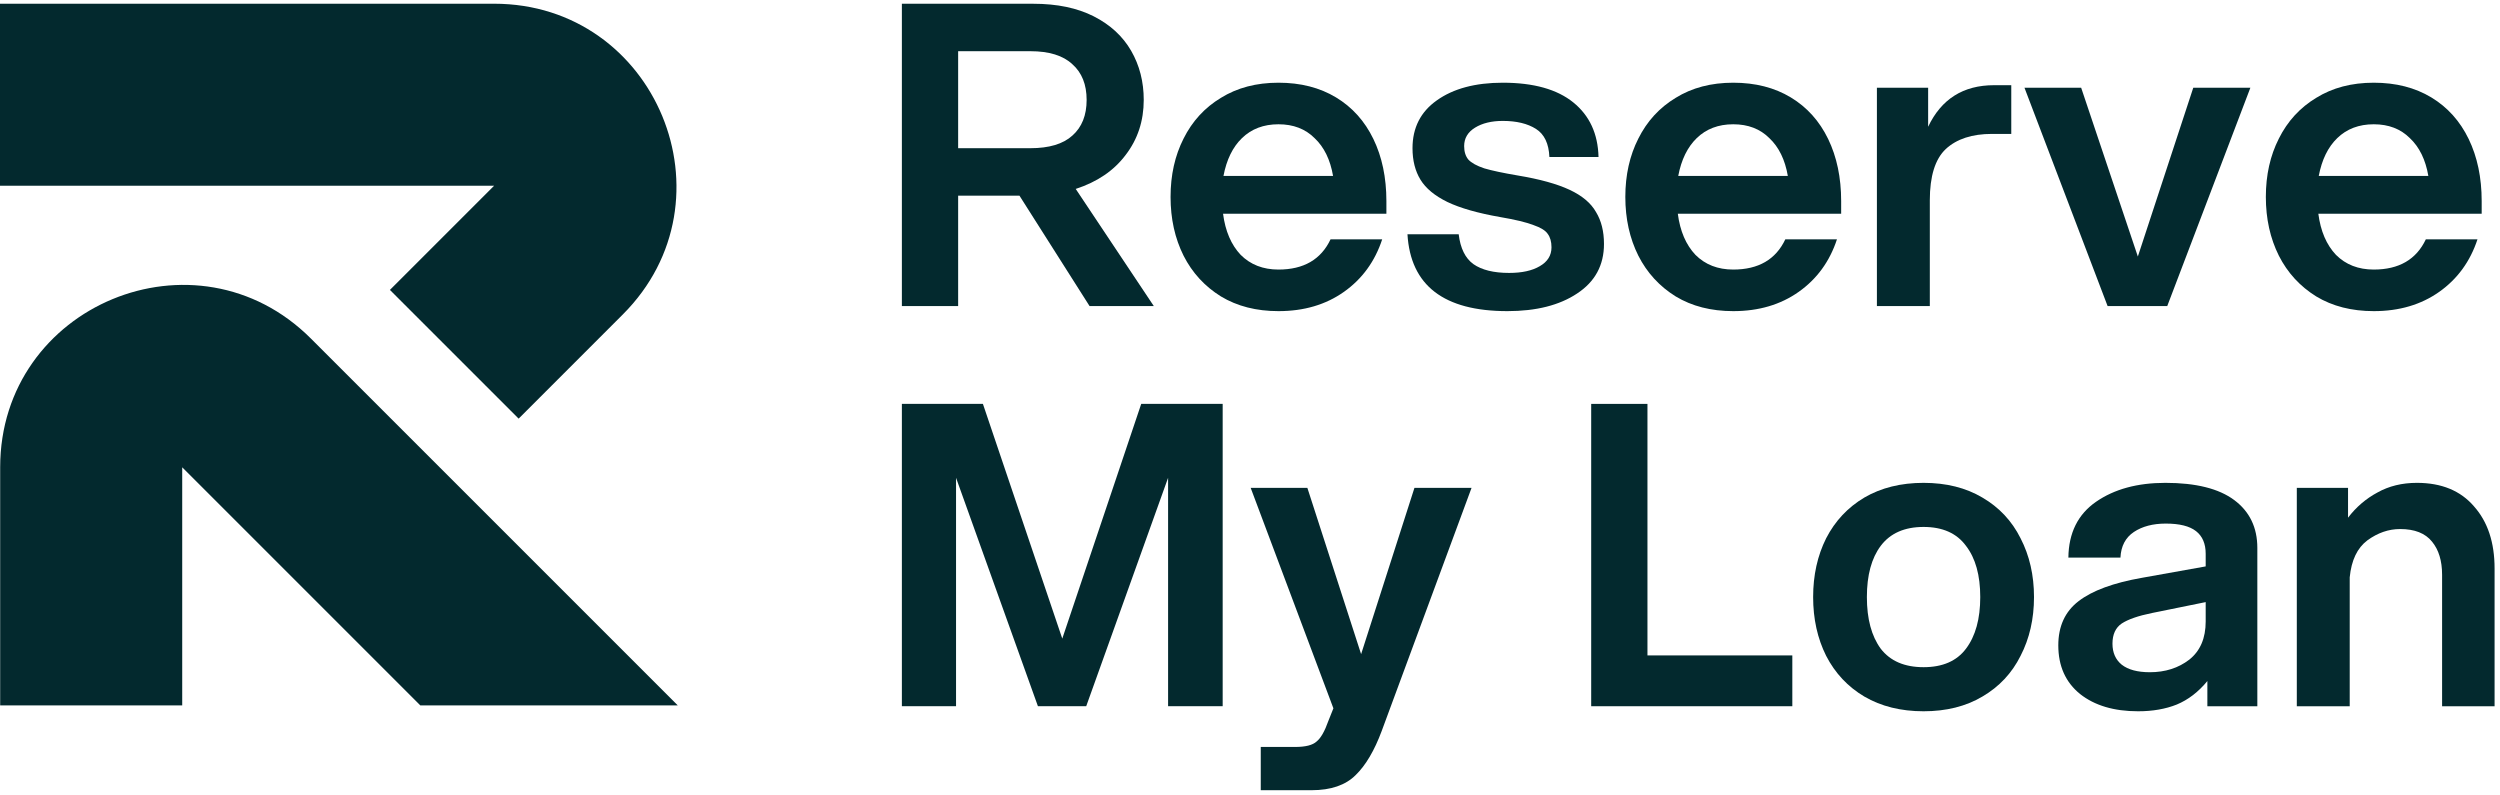 <svg width="412" height="131" viewBox="0 0 412 131" fill="none" xmlns="http://www.w3.org/2000/svg">
<path fill-rule="evenodd" clip-rule="evenodd" d="M0 30.613H81.424L64.259 47.778L85.472 68.991L102.637 51.826C121.536 32.927 108.151 0.613 81.424 0.613H0V30.613ZM0.029 77.011C0.029 50.284 32.344 36.899 51.242 55.798L111.696 116.251H69.269L30.029 77.011V116.251H0.029V77.011Z" fill="#03292E"/>
<path d="M402.457 94.728C402.457 92.422 401.903 90.6 400.796 89.262C399.689 87.878 397.936 87.186 395.537 87.186C393.645 87.186 391.846 87.808 390.139 89.054C388.478 90.3 387.51 92.329 387.233 95.144V116.388H378.514V80.404H386.956V85.317C388.294 83.564 389.909 82.18 391.8 81.165C393.691 80.104 395.86 79.574 398.305 79.574C402.364 79.574 405.501 80.865 407.716 83.449C409.976 85.986 411.107 89.4 411.107 93.69V116.388H402.457V94.728Z" fill="#03292E"/>
<path d="M363.774 112.236C362.298 114.035 360.614 115.327 358.722 116.111C356.877 116.849 354.755 117.218 352.356 117.218C348.388 117.218 345.205 116.273 342.806 114.381C340.407 112.444 339.208 109.768 339.208 106.354C339.208 103.217 340.315 100.795 342.53 99.088C344.79 97.335 348.296 96.043 353.048 95.213L363.497 93.344V91.268C363.497 89.608 362.967 88.362 361.905 87.532C360.844 86.701 359.184 86.286 356.923 86.286C354.801 86.286 353.048 86.747 351.664 87.67C350.28 88.593 349.542 90 349.45 91.891H340.869C340.915 87.832 342.437 84.764 345.436 82.688C348.435 80.612 352.241 79.574 356.854 79.574C361.882 79.574 365.665 80.519 368.203 82.411C370.74 84.302 372.009 86.932 372.009 90.3V116.388H363.774V112.236ZM348.135 106.077C348.135 107.553 348.642 108.707 349.657 109.537C350.718 110.368 352.264 110.783 354.294 110.783C356.831 110.783 358.999 110.091 360.798 108.707C362.597 107.277 363.497 105.178 363.497 102.41V99.226L354.64 101.026C352.379 101.487 350.718 102.064 349.657 102.756C348.642 103.448 348.135 104.555 348.135 106.077Z" fill="#03292E"/>
<path d="M317.004 117.218C313.267 117.218 310.015 116.411 307.247 114.796C304.525 113.182 302.426 110.944 300.95 108.084C299.52 105.224 298.805 101.994 298.805 98.396C298.805 94.798 299.52 91.568 300.95 88.708C302.426 85.848 304.525 83.61 307.247 81.996C310.015 80.381 313.267 79.574 317.004 79.574C320.741 79.574 323.97 80.381 326.692 81.996C329.46 83.61 331.559 85.848 332.989 88.708C334.466 91.568 335.204 94.798 335.204 98.396C335.204 101.994 334.466 105.224 332.989 108.084C331.559 110.944 329.46 113.182 326.692 114.796C323.97 116.411 320.741 117.218 317.004 117.218ZM307.662 98.396C307.662 101.994 308.423 104.832 309.946 106.908C311.514 108.937 313.867 109.952 317.004 109.952C320.141 109.952 322.471 108.937 323.993 106.908C325.562 104.832 326.346 101.994 326.346 98.396C326.346 94.798 325.562 91.984 323.993 89.954C322.471 87.878 320.141 86.84 317.004 86.84C313.867 86.84 311.514 87.878 309.946 89.954C308.423 91.984 307.662 94.798 307.662 98.396Z" fill="#03292E"/>
<path d="M262.229 66.562H271.501V108.013H295.375V116.386H262.229V66.562Z" fill="#03292E"/>
<path d="M207.773 123.098H213.447C215.154 123.098 216.331 122.798 216.977 122.198C217.669 121.645 218.314 120.515 218.914 118.808L219.745 116.732L206.112 80.402H215.454L224.312 107.805L233.1 80.402H242.511L227.703 120.468C226.503 123.698 225.073 126.12 223.412 127.734C221.751 129.395 219.329 130.226 216.146 130.226H207.773V123.098Z" fill="#03292E"/>
<path d="M157.556 78.741V116.386H148.629V66.562H161.984L175.063 105.245L188.073 66.562H201.497V116.386H192.501V78.741L179.007 116.386H171.05L157.556 78.741Z" fill="#03292E"/>
<path d="M391.196 51.275C387.552 51.275 384.392 50.468 381.716 48.853C379.04 47.192 376.987 44.955 375.557 42.141C374.127 39.28 373.412 36.051 373.412 32.453C373.412 28.854 374.127 25.648 375.557 22.834C376.987 19.974 379.04 17.736 381.716 16.122C384.392 14.461 387.552 13.63 391.196 13.63C394.841 13.63 398.001 14.438 400.677 16.052C403.352 17.667 405.405 19.951 406.835 22.903C408.266 25.856 408.981 29.27 408.981 33.145V35.221H382.062C382.431 38.081 383.4 40.341 384.968 42.002C386.583 43.617 388.659 44.424 391.196 44.424C395.348 44.424 398.209 42.763 399.777 39.442H408.289C407.089 43.086 404.99 45.97 401.992 48.092C398.993 50.214 395.394 51.275 391.196 51.275ZM400.192 28.993C399.731 26.317 398.716 24.241 397.148 22.765C395.625 21.242 393.641 20.481 391.196 20.481C388.751 20.481 386.745 21.242 385.176 22.765C383.654 24.241 382.639 26.317 382.131 28.993H400.192Z" fill="#03292E"/>
<path d="M333.633 14.459H342.975L352.317 42.277L361.451 14.459H370.862L357.161 50.442H347.334L333.633 14.459Z" fill="#03292E"/>
<path d="M309.314 14.456H317.757V20.891C319.925 16.324 323.546 14.04 328.621 14.04H331.458V22.068H328.275C325 22.068 322.462 22.898 320.663 24.559C318.91 26.22 318.034 29.034 318.034 33.001V50.44H309.314V14.456Z" fill="#03292E"/>
<path d="M285.639 51.275C281.994 51.275 278.834 50.468 276.158 48.853C273.483 47.192 271.43 44.955 270 42.141C268.57 39.28 267.854 36.051 267.854 32.453C267.854 28.854 268.57 25.648 270 22.834C271.43 19.974 273.483 17.736 276.158 16.122C278.834 14.461 281.994 13.63 285.639 13.63C289.283 13.63 292.443 14.438 295.119 16.052C297.795 17.667 299.848 19.951 301.278 22.903C302.708 25.856 303.423 29.27 303.423 33.145V35.221H276.504C276.874 38.081 277.842 40.341 279.411 42.002C281.025 43.617 283.101 44.424 285.639 44.424C289.791 44.424 292.651 42.763 294.22 39.442H302.731C301.532 43.086 299.433 45.97 296.434 48.092C293.435 50.214 289.837 51.275 285.639 51.275ZM294.635 28.993C294.173 26.317 293.158 24.241 291.59 22.765C290.068 21.242 288.084 20.481 285.639 20.481C283.194 20.481 281.187 21.242 279.618 22.765C278.096 24.241 277.081 26.317 276.574 28.993H294.635Z" fill="#03292E"/>
<path d="M248.42 51.275C237.947 51.275 232.458 47.054 231.95 38.611H240.393C240.669 40.918 241.477 42.556 242.815 43.525C244.199 44.493 246.159 44.978 248.696 44.978C250.819 44.978 252.502 44.609 253.748 43.871C255.04 43.132 255.686 42.094 255.686 40.757C255.686 39.834 255.478 39.096 255.063 38.542C254.694 37.989 253.91 37.504 252.71 37.089C251.511 36.628 249.688 36.189 247.243 35.774C243.553 35.128 240.646 34.298 238.524 33.283C236.448 32.268 234.972 31.046 234.095 29.616C233.219 28.185 232.781 26.455 232.781 24.425C232.781 21.058 234.118 18.428 236.794 16.537C239.516 14.599 243.137 13.63 247.658 13.63C252.733 13.63 256.608 14.714 259.284 16.883C261.96 19.051 263.344 22.05 263.436 25.879H255.34C255.247 23.664 254.509 22.119 253.125 21.242C251.741 20.366 249.919 19.927 247.658 19.927C245.813 19.927 244.291 20.297 243.091 21.035C241.892 21.773 241.292 22.788 241.292 24.079C241.292 25.002 241.523 25.74 241.984 26.294C242.492 26.848 243.368 27.332 244.614 27.747C245.859 28.116 247.705 28.508 250.15 28.924C253.748 29.523 256.585 30.308 258.661 31.276C260.737 32.245 262.19 33.468 263.021 34.944C263.897 36.374 264.336 38.127 264.336 40.203C264.336 43.709 262.859 46.431 259.907 48.368C257 50.306 253.171 51.275 248.42 51.275Z" fill="#03292E"/>
<path d="M210.693 51.275C207.049 51.275 203.889 50.468 201.213 48.853C198.537 47.192 196.484 44.955 195.054 42.141C193.624 39.28 192.909 36.051 192.909 32.453C192.909 28.854 193.624 25.648 195.054 22.834C196.484 19.974 198.537 17.736 201.213 16.122C203.889 14.461 207.049 13.63 210.693 13.63C214.338 13.63 217.498 14.438 220.174 16.052C222.85 17.667 224.902 19.951 226.333 22.903C227.763 25.856 228.478 29.27 228.478 33.145V35.221H201.559C201.928 38.081 202.897 40.341 204.465 42.002C206.08 43.617 208.156 44.424 210.693 44.424C214.845 44.424 217.706 42.763 219.274 39.442H227.786C226.586 43.086 224.487 45.97 221.489 48.092C218.49 50.214 214.892 51.275 210.693 51.275ZM219.689 28.993C219.228 26.317 218.213 24.241 216.645 22.765C215.122 21.242 213.139 20.481 210.693 20.481C208.248 20.481 206.242 21.242 204.673 22.765C203.151 24.241 202.136 26.317 201.628 28.993H219.689Z" fill="#03292E"/>
<path d="M148.629 0.619H170.288C174.21 0.619 177.531 1.311 180.253 2.695C182.975 4.079 185.028 5.97 186.412 8.369C187.796 10.768 188.488 13.467 188.488 16.465C188.488 19.925 187.496 22.947 185.512 25.53C183.575 28.114 180.83 29.982 177.278 31.136L190.149 50.442H179.561L168.005 32.243H157.902V50.442H148.629V0.619ZM169.804 24.423C172.895 24.423 175.202 23.731 176.724 22.347C178.292 20.963 179.077 19.003 179.077 16.465C179.077 13.928 178.292 11.967 176.724 10.583C175.202 9.153 172.895 8.438 169.804 8.438H157.902V24.423H169.804Z" fill="#03292E"/>
</svg>

